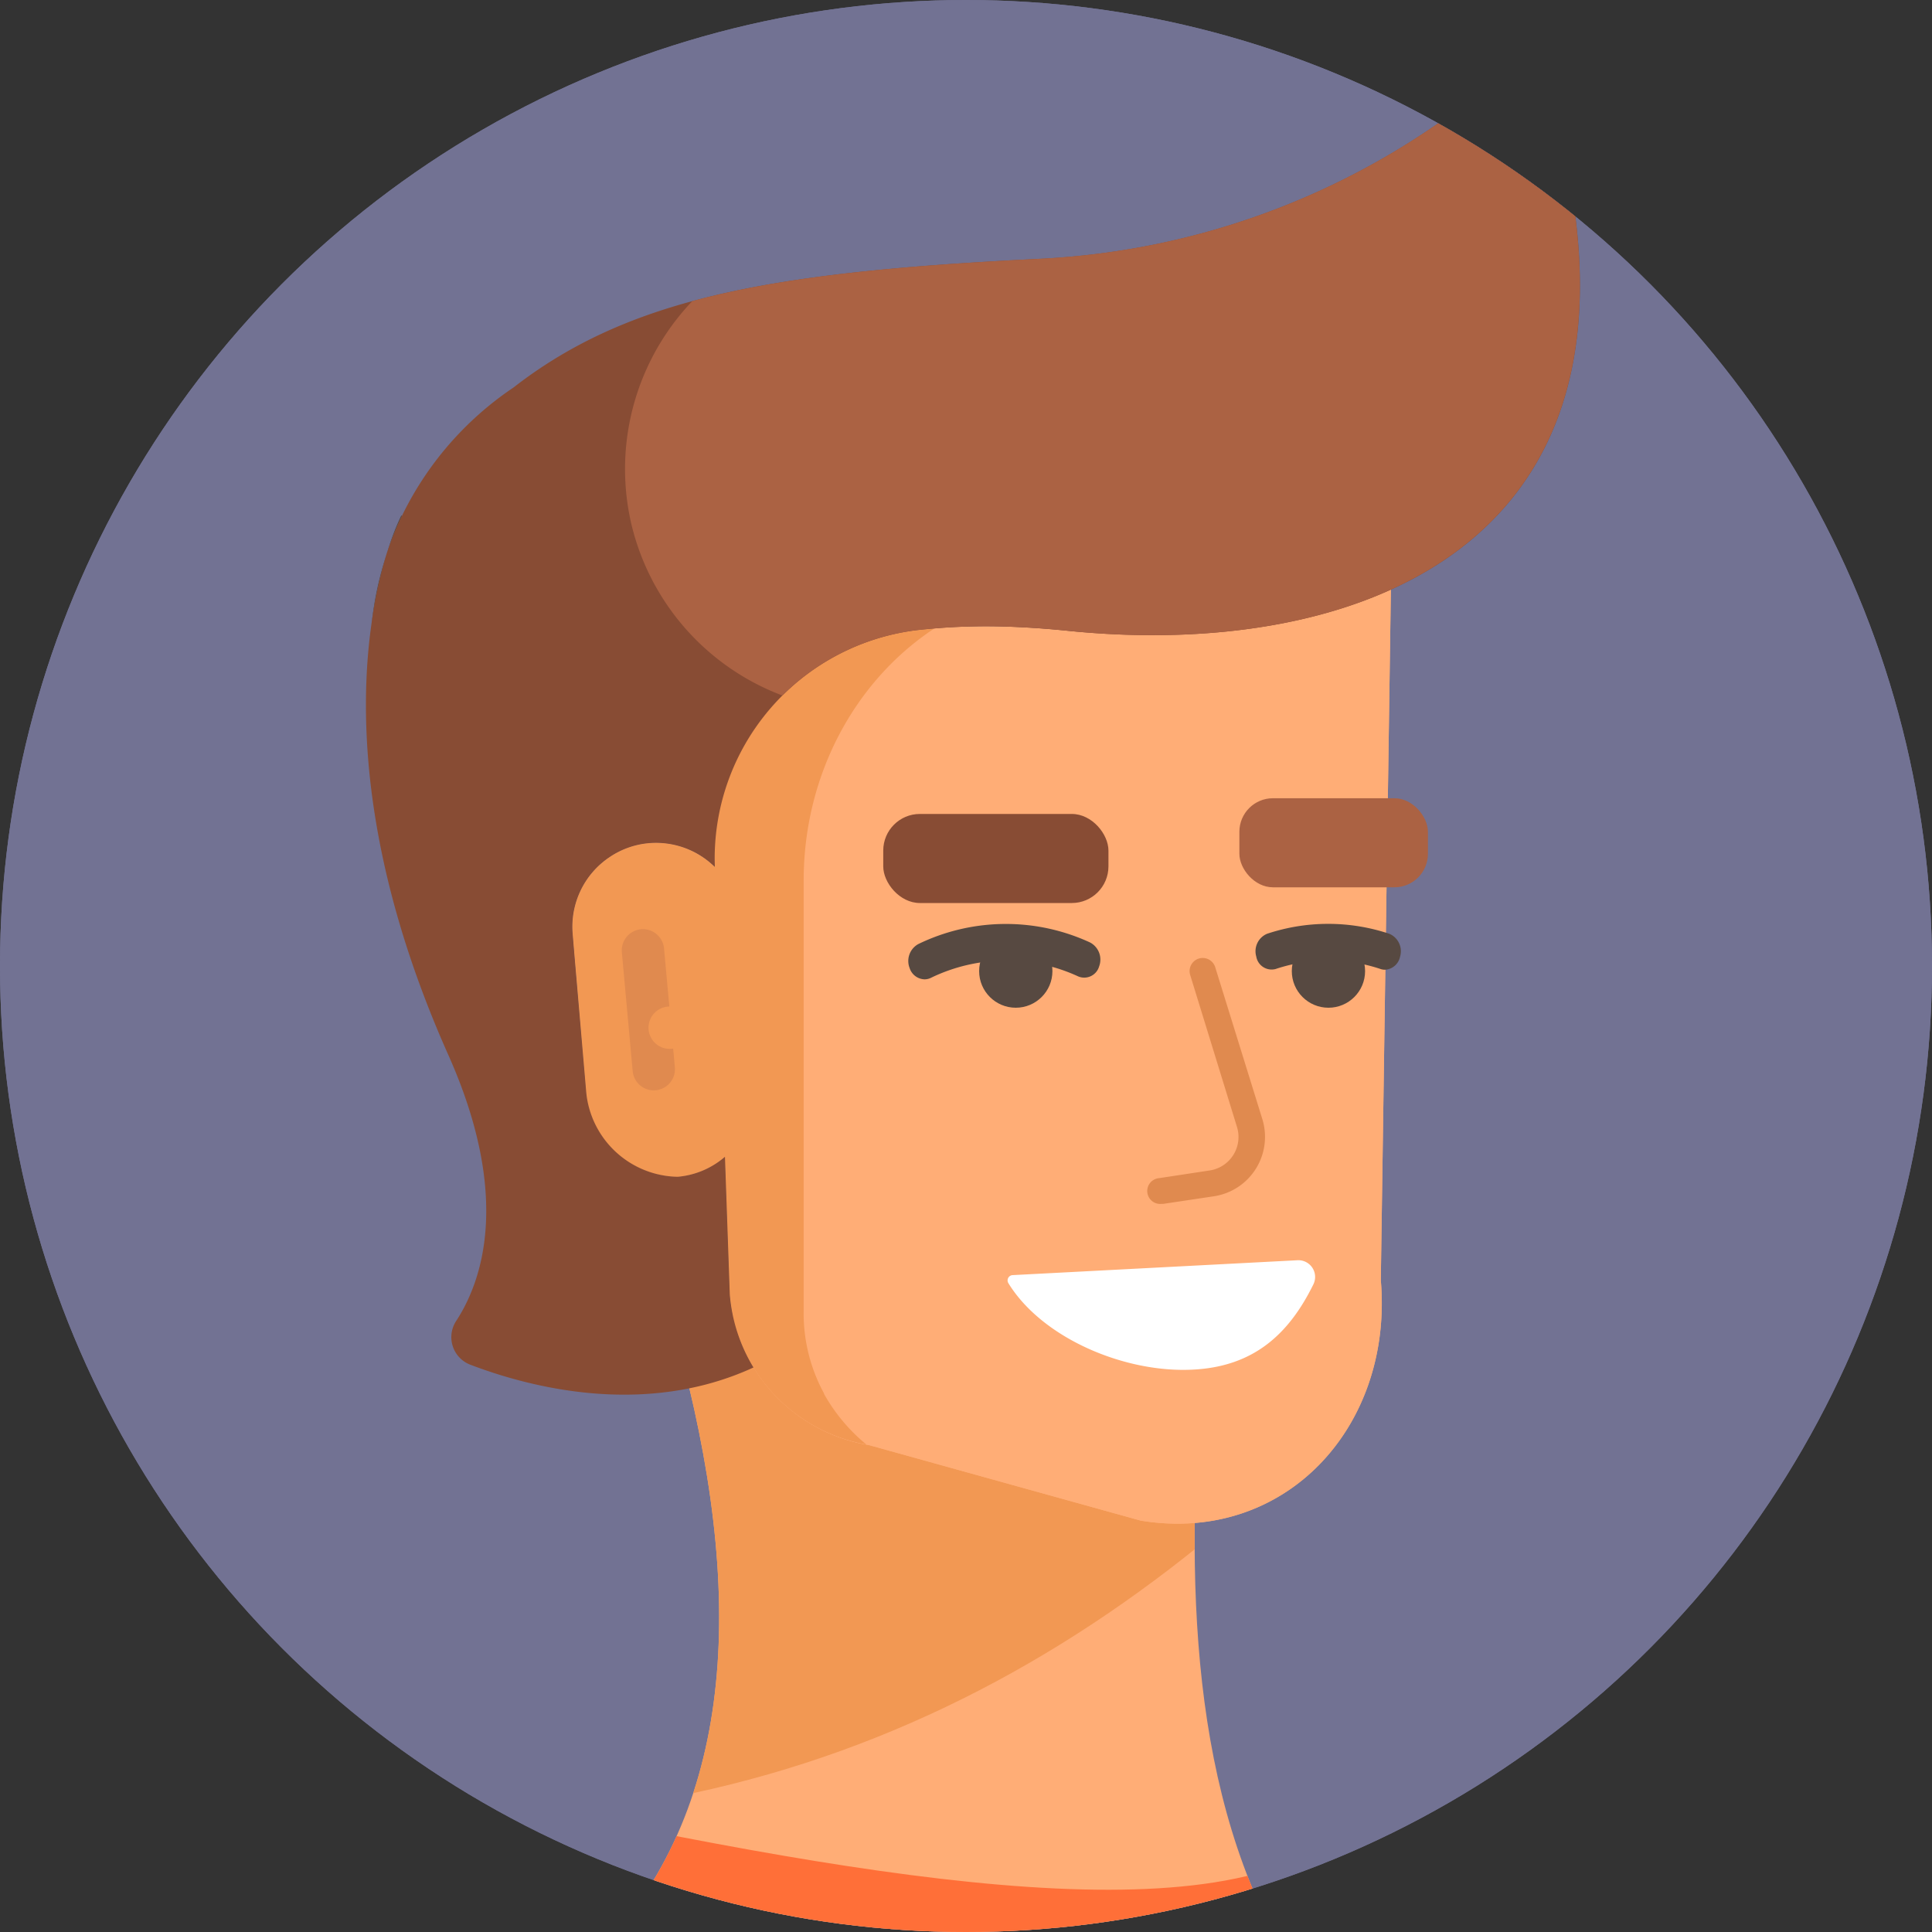 <svg xmlns="http://www.w3.org/2000/svg" xmlns:xlink="http://www.w3.org/1999/xlink" viewBox="0 0 300 300"><rect x="0" y="0" width="300" height="300" fill="#333333" stroke="none"/><defs><style>.cls-1{fill:none;}.cls-2{fill:#727293;}.cls-3{clip-path:url(#clip-path);}.cls-4{fill:#ffad76;}.cls-5{clip-path:url(#clip-path-2);}.cls-6{fill:#f29853;}.cls-7{fill:#ff6f38;}.cls-8{fill:#884c34;}.cls-9{fill:#ab6243;}.cls-10{fill:#fff;}.cls-11{fill:#574941;}.cls-12{fill:#e08a4f;}.cls-13{clip-path:url(#clip-path-3);}</style><clipPath id="clip-path"><circle id="_Clipping_Path_" data-name="&lt;Clipping Path&gt;" class="cls-1" cx="150" cy="150" r="150"/></clipPath><clipPath id="clip-path-2"><path class="cls-1" d="M187.39,204.06H104c11.65,40,10.89,73.09-8.25,95.94H197.61C183.85,273.26,184.06,239.45,187.39,204.06Z"/></clipPath><clipPath id="clip-path-3"><path class="cls-1" d="M241.24,17.17a6.73,6.73,0,0,0-10.73-3.43,118.63,118.63,0,0,1-69,26.44c-41,2-63.57,5.82-81.8,20a50.64,50.64,0,0,0-17.34,20,50.11,50.11,0,0,0-2.28,5.61,71.09,71.09,0,0,0-2.42,11.15c-2,14.24-1.35,37.06,11.95,66.87,9.86,22.1,5.22,35.17,1.22,41.29A4.58,4.58,0,0,0,73,211.9c9,3.44,27,8.28,44,.44A25.83,25.83,0,0,1,113.32,201l-.75-21.38a12.91,12.91,0,0,1-7.35,3.11h0a14.53,14.53,0,0,1-14.18-13l-1.8-20.91L88.92,145a13,13,0,0,1,5.7-11.89,12.89,12.89,0,0,1,6.15-2.19h0A13,13,0,0,1,111,134.62h0a35.73,35.73,0,0,1,31.44-36.78,96.38,96.38,0,0,1,15.64-.47c2.4.11,4.9.29,7.54.56,16.43,1.7,33.46.43,47.53-5.17C237.59,83,253.14,60.25,241.24,17.17Z"/></clipPath></defs><title>man</title><g id="Layer_2" data-name="Layer 2"><g id="Layer_1-2" data-name="Layer 1"><g id="_Group_" data-name="&lt;Group&gt;"><circle class="cls-2" cx="150" cy="150" r="150"/></g><circle id="_Clipping_Path_2" data-name="&lt;Clipping Path&gt;" class="cls-2" cx="150" cy="150" r="150"/><g class="cls-3"><path class="cls-4" d="M187.39,204.06H104c11.65,40,10.89,73.09-8.25,95.94H197.61C183.85,273.26,184.06,239.45,187.39,204.06Z"/><g class="cls-5"><path class="cls-6" d="M187.39,204.06H104c8.38,28.78,10.33,54,3.65,74.37,31.66-6.79,59-21.66,83.19-42.25C185.31,213.8,184.9,230.49,187.39,204.06Z"/><path class="cls-7" d="M84.29,280.91V300H212V280.91C195.93,301.57,142.55,293.14,84.29,280.91Z"/></g><path class="cls-4" d="M165.62,97.93c-2.64-.27-5.14-.45-7.54-.56-39.56-1.8-47.4,17.52-47.75,18.42l.66,18.84a13,13,0,0,0-10.22-3.71h0a12.89,12.89,0,0,0-6.15,2.19A13,13,0,0,0,88.92,145l.33,3.86,1.9,22.07a13.05,13.05,0,0,0,14.08,11.85h0a12.91,12.91,0,0,0,7.35-3.11l.75,21.38a25.9,25.9,0,0,0,21.6,23.34l42.2,11.73c22.49,3.69,39.23-14.63,37.28-37.33L216,89.8C202,95.4,182,99.63,165.62,97.93Z"/><path class="cls-4" d="M165.62,97.93c-2.64-.27-5.14-.45-7.54-.56-39.56-1.8-47.4,17.52-47.75,18.42l.66,18.84a13,13,0,0,0-10.22-3.71h0a12.89,12.89,0,0,0-6.15,2.19A13,13,0,0,0,88.92,145l.33,3.86,1.9,22.07a13.05,13.05,0,0,0,14.08,11.85h0a12.91,12.91,0,0,0,7.35-3.11l.75,21.38a25.9,25.9,0,0,0,21.6,23.34l42.2,11.73c22.49,3.69,39.23-14.63,37.28-37.33L216,89.8C202,95.4,182,99.63,165.62,97.93Z"/><path class="cls-6" d="M110.33,115.78l.66,18.84a13,13,0,0,0-10.22-3.71h0a12.89,12.89,0,0,0-6.15,2.19A13,13,0,0,0,88.92,145l.33,3.86L91,169.76a14.53,14.53,0,0,0,14.18,13h0a12.91,12.91,0,0,0,7.35-3.11l.75,21.38a25.89,25.89,0,0,0,21.25,23.27,27.58,27.58,0,0,1-6.58-7.86l0-.08a25.93,25.93,0,0,1-3.16-12.66V136.77c0-16.67,8.17-31.21,20.32-39.2C116.74,100,110.63,115,110.33,115.78Z"/><rect class="cls-8" x="137.15" y="126.39" width="34.97" height="13.83" rx="5.69" ry="5.69"/><rect class="cls-9" x="192.45" y="123.95" width="29.28" height="13.83" rx="5.21" ry="5.21"/><path class="cls-10" d="M201.47,195.69,157.24,198a.82.82,0,0,0-.66,1.25c5.27,8.57,18.13,14,28.72,13.42,9.49-.49,14.89-5.63,18.62-13.19A2.6,2.6,0,0,0,201.47,195.69Z"/><path class="cls-11" d="M169.27,146.35a31.16,31.16,0,0,0-26.69.25,3,3,0,0,0-1.33,3.73,2.51,2.51,0,0,0,2.3,1.74,2.24,2.24,0,0,0,1-.23,26.72,26.72,0,0,1,22.88-.22,2.41,2.41,0,0,0,3.25-1.58A3,3,0,0,0,169.27,146.35Z"/><circle class="cls-11" cx="157.73" cy="150.79" r="5.69"/><path class="cls-11" d="M215.74,145a30,30,0,0,0-19,0,2.94,2.94,0,0,0-1.67,3.52,2.42,2.42,0,0,0,3,1.95,25.69,25.69,0,0,1,16.31,0,2.14,2.14,0,0,0,.68.11,2.53,2.53,0,0,0,2.35-2.06A2.94,2.94,0,0,0,215.74,145Z"/><circle class="cls-11" cx="206.28" cy="150.79" r="5.69"/><path class="cls-11" d="M60.13,85.79a50.11,50.11,0,0,1,2.28-5.61L62.33,80A37.1,37.1,0,0,0,60.13,85.79Z"/><path class="cls-11" d="M60.13,85.79a50.11,50.11,0,0,0-2.42,11.15A71.09,71.09,0,0,1,60.13,85.79Z"/><path class="cls-8" d="M230.51,13.75a118.62,118.62,0,0,1-69,26.44c-41,2-63.57,5.82-81.8,20a50.64,50.64,0,0,0-17.34,20,50.11,50.11,0,0,0-2.28,5.61,71.09,71.09,0,0,0-2.42,11.15c-2,14.24-1.35,37.06,11.95,66.87,9.86,22.1,5.22,35.17,1.22,41.29A4.58,4.58,0,0,0,73,211.9c9,3.44,27,8.28,44,.44A25.83,25.83,0,0,1,113.32,201l-.75-21.38a12.91,12.91,0,0,1-7.35,3.11h0a14.53,14.53,0,0,1-14.18-13l-1.8-20.91L88.92,145a13,13,0,0,1,5.7-11.89,12.89,12.89,0,0,1,6.15-2.19h0A13,13,0,0,1,111,134.62a35.73,35.73,0,0,1,31.44-36.78,96.38,96.38,0,0,1,15.64-.47c2.4.11,4.9.29,7.54.56,16.43,1.7,33.46.43,47.53-5.17,24.44-9.72,40-32.51,28.1-75.59A6.73,6.73,0,0,0,230.51,13.75Z"/><path class="cls-12" d="M188.7,150.19a2,2,0,1,0-3.89,1.2L192.08,175a5.26,5.26,0,0,1-4.25,6.75L180,182.94a2,2,0,0,0,.3,4l.3,0,7.88-1.18a9.33,9.33,0,0,0,7.53-12Z"/><g class="cls-13"><path class="cls-9" d="M290.89,37.8a37.77,37.77,0,0,0-45-28.52L126.47,36A37.77,37.77,0,0,0,97.95,81h0a37.77,37.77,0,0,0,45,28.52L262.37,82.78a37.77,37.77,0,0,0,28.52-45Z"/></g><path class="cls-12" d="M99.56,144.29a3.3,3.3,0,0,0-3,3.57l1.69,18.55a3.29,3.29,0,0,0,6.55-.6l-1.69-18.55A3.3,3.3,0,0,0,99.56,144.29Z"/><circle class="cls-6" cx="103.99" cy="159.58" r="3.29"/></g></g></g></svg>